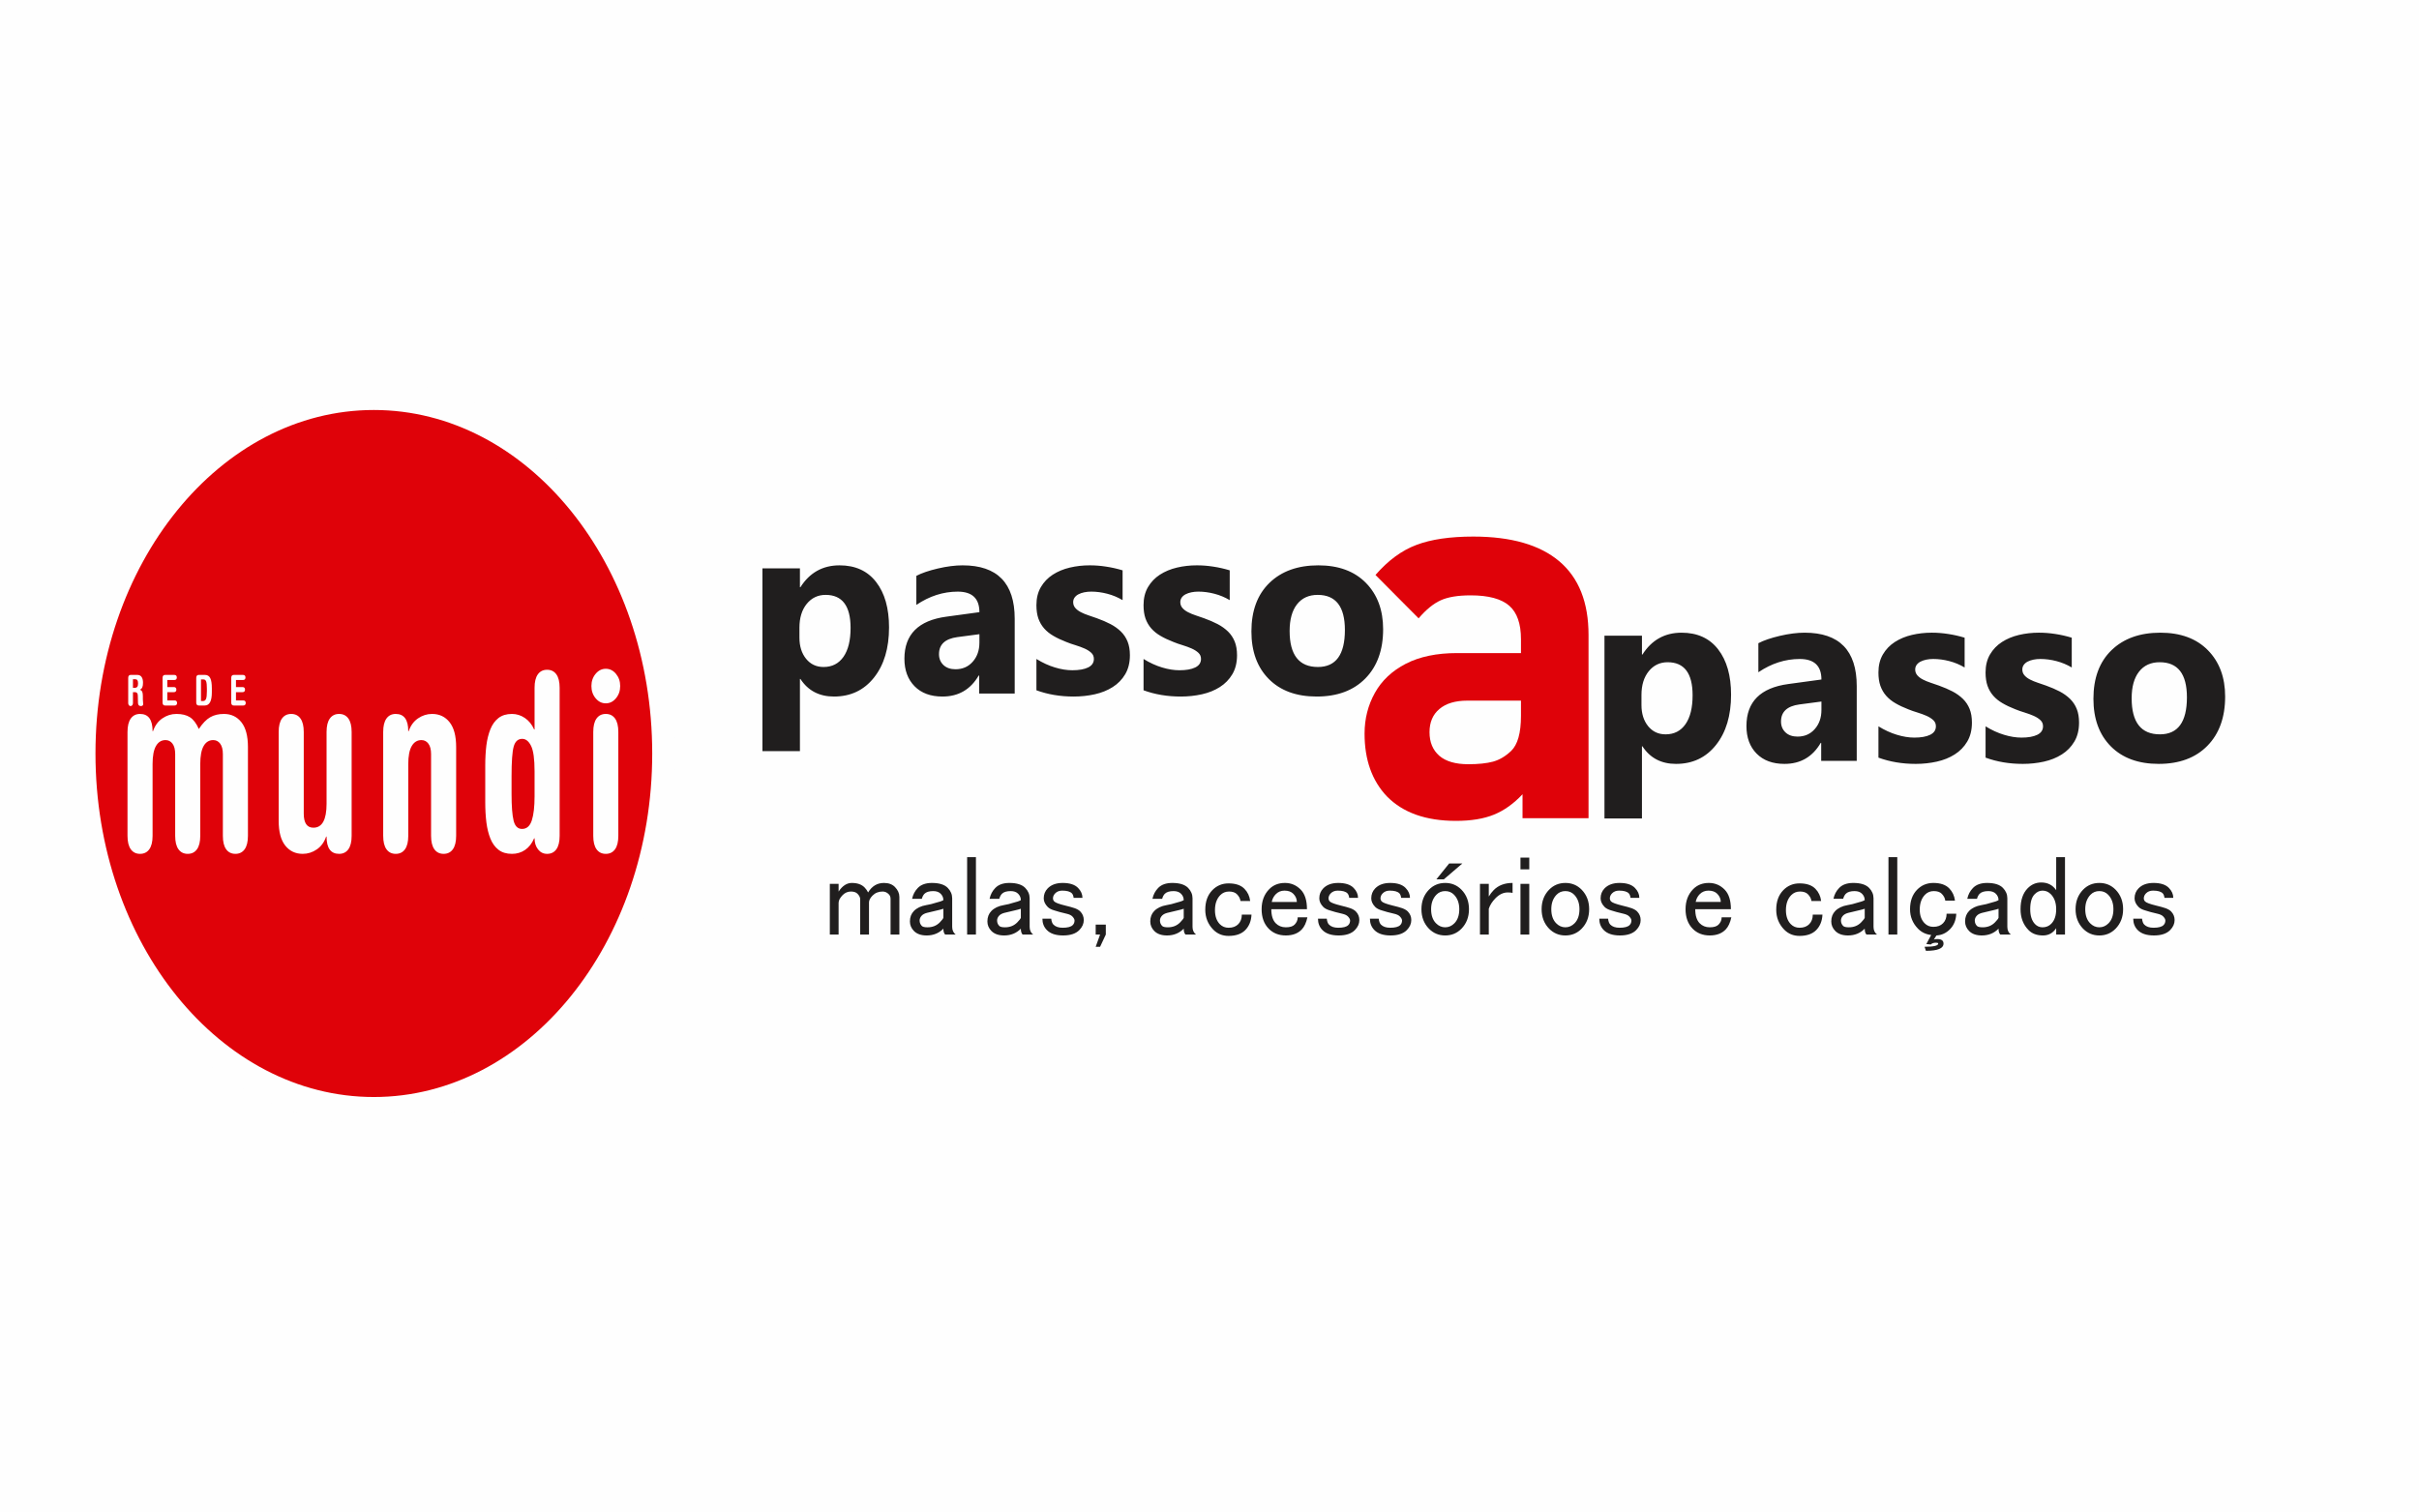 <?xml version="1.0" encoding="UTF-8"?>
<!DOCTYPE svg PUBLIC "-//W3C//DTD SVG 1.1//EN" "http://www.w3.org/Graphics/SVG/1.1/DTD/svg11.dtd">
<!-- Creator: CorelDRAW 2018 -->
<svg xmlns="http://www.w3.org/2000/svg" xml:space="preserve" width="33.867mm" height="21.167mm" version="1.1" style="shape-rendering:geometricPrecision; text-rendering:geometricPrecision; image-rendering:optimizeQuality; fill-rule:evenodd; clip-rule:evenodd"
viewBox="0 0 3386.66 2116.66"
 xmlns:xlink="http://www.w3.org/1999/xlink">
 <defs>
  <style type="text/css">
   <![CDATA[
    .fil0 {fill:#FEFEFE}
    .fil3 {fill:#DF0209}
    .fil4 {fill:#FEFEFE;fill-rule:nonzero}
    .fil1 {fill:#201E1E;fill-rule:nonzero}
    .fil2 {fill:#DF0209;fill-rule:nonzero}
   ]]>
  </style>
 </defs>
 <g id="Camada_x0020_1">
  <rect class="fil0" x="-0.01" y="-0.01" width="3386.67" height="2116.67"/>
  <path class="fil1" d="M1120.61 950.8l-0.68 0 0 101.03 -52.5 0 0 -255.95 52.5 0 0 26.41 0.68 0c12.95,-20.39 31.24,-30.62 54.76,-30.62 22.1,0 39.2,7.77 51.25,23.38 12.04,15.54 18.06,36.69 18.06,63.52 0,29.22 -7.04,52.65 -21.07,70.3 -14.04,17.7 -32.73,26.53 -56.02,26.53 -20.56,0 -36.24,-8.18 -46.98,-24.6zm-1.37 -71.88l0 14.02c0,12.1 3.13,21.98 9.32,29.63 6.25,7.66 14.37,11.45 24.49,11.45 11.98,0 21.24,-4.79 27.89,-14.31 6.59,-9.53 9.89,-22.97 9.89,-40.44 0,-30.8 -11.65,-46.22 -34.94,-46.22 -10.8,0 -19.6,4.2 -26.42,12.56 -6.82,8.41 -10.23,19.52 -10.23,33.31zm301.38 92.27l-49.76 0 0 -25.19 -0.68 0c-11.42,19.58 -28.3,29.4 -50.74,29.4 -16.53,0 -29.54,-4.79 -39.02,-14.44 -9.49,-9.64 -14.21,-22.49 -14.21,-38.56 0,-33.96 19.6,-53.59 58.75,-58.85l46.24 -6.31c0,-19.17 -10.11,-28.75 -30.34,-28.75 -20.28,0 -39.59,6.19 -57.94,18.58l0 -40.67c7.32,-3.86 17.32,-7.31 30.05,-10.29 12.72,-2.98 24.31,-4.44 34.71,-4.44 48.63,0 72.94,24.95 72.94,74.8l0 104.72zm-49.42 -71.24l0 -11.86 -30.96 4.09c-17.1,2.34 -25.62,10.29 -25.62,23.9 0,6.14 2.1,11.22 6.24,15.2 4.15,3.91 9.78,5.9 16.88,5.9 9.88,0 17.95,-3.51 24.14,-10.58 6.19,-7.01 9.32,-15.89 9.32,-26.65zm79.82 66.68l0 -43.83c8.63,5.32 17.27,9.3 25.9,11.87 8.58,2.63 16.76,3.91 24.38,3.91 9.37,0 16.7,-1.28 22.09,-3.91 5.4,-2.63 8.07,-6.61 8.07,-11.98 0,-3.45 -1.19,-6.26 -3.63,-8.53 -2.45,-2.28 -5.63,-4.33 -9.44,-6.02 -3.86,-1.7 -8.01,-3.22 -12.55,-4.62 -4.6,-1.34 -8.98,-2.92 -13.18,-4.62 -6.76,-2.63 -12.73,-5.43 -17.9,-8.47 -5.17,-2.98 -9.48,-6.49 -13.01,-10.52 -3.46,-3.97 -6.13,-8.59 -8.01,-13.85 -1.81,-5.26 -2.72,-11.45 -2.72,-18.64 0,-9.82 2.1,-18.23 6.25,-25.3 4.14,-7.07 9.71,-12.86 16.64,-17.36 6.99,-4.5 14.94,-7.83 23.86,-9.93 8.92,-2.11 18.24,-3.16 27.9,-3.16 7.55,0 15.22,0.59 23.01,1.81 7.78,1.17 15.45,2.92 23,5.2l0 41.73c-6.64,-3.98 -13.8,-6.96 -21.41,-8.94 -7.62,-1.99 -15.12,-2.98 -22.44,-2.98 -3.47,0 -6.71,0.29 -9.78,0.93 -3.01,0.64 -5.73,1.52 -8.06,2.75 -2.33,1.17 -4.15,2.74 -5.51,4.61 -1.31,1.87 -1.99,4.04 -1.99,6.43 0,3.16 1.02,5.91 3.01,8.18 1.99,2.28 4.6,4.27 7.84,5.91 3.18,1.63 6.76,3.15 10.74,4.44 3.92,1.34 7.84,2.69 11.7,4.03 6.99,2.51 13.35,5.26 18.97,8.18 5.68,2.98 10.51,6.49 14.6,10.46 4.04,3.98 7.16,8.65 9.32,14.03 2.16,5.37 3.24,11.74 3.24,19.16 0,10.35 -2.22,19.23 -6.59,26.59 -4.38,7.37 -10.23,13.33 -17.5,17.94 -7.27,4.62 -15.62,8.01 -25.11,10.11 -9.49,2.11 -19.37,3.16 -29.54,3.16 -18.81,0 -36.19,-2.92 -52.15,-8.77zm149.98 0l0 -43.83c8.63,5.32 17.27,9.3 25.9,11.87 8.58,2.63 16.76,3.91 24.37,3.91 9.38,0 16.71,-1.28 22.1,-3.91 5.4,-2.63 8.07,-6.61 8.07,-11.98 0,-3.45 -1.19,-6.26 -3.63,-8.53 -2.45,-2.28 -5.63,-4.33 -9.44,-6.02 -3.86,-1.7 -8.01,-3.22 -12.55,-4.62 -4.6,-1.34 -8.98,-2.92 -13.18,-4.62 -6.76,-2.63 -12.73,-5.43 -17.9,-8.47 -5.17,-2.98 -9.48,-6.49 -13.01,-10.52 -3.46,-3.97 -6.13,-8.59 -8.01,-13.85 -1.81,-5.26 -2.72,-11.45 -2.72,-18.64 0,-9.82 2.1,-18.23 6.25,-25.3 4.14,-7.07 9.71,-12.86 16.64,-17.36 6.99,-4.5 14.94,-7.83 23.86,-9.93 8.92,-2.11 18.24,-3.16 27.9,-3.16 7.55,0 15.22,0.59 23,1.81 7.79,1.17 15.46,2.92 23.01,5.2l0 41.73c-6.64,-3.98 -13.8,-6.96 -21.41,-8.94 -7.62,-1.99 -15.12,-2.98 -22.44,-2.98 -3.47,0 -6.71,0.29 -9.78,0.93 -3.01,0.64 -5.73,1.52 -8.06,2.75 -2.33,1.17 -4.15,2.74 -5.51,4.61 -1.31,1.87 -1.99,4.04 -1.99,6.43 0,3.16 1.02,5.91 3.01,8.18 1.99,2.28 4.6,4.27 7.84,5.91 3.18,1.63 6.76,3.15 10.73,4.44 3.93,1.34 7.85,2.69 11.71,4.03 6.99,2.51 13.35,5.26 18.97,8.18 5.68,2.98 10.51,6.49 14.6,10.46 4.04,3.98 7.16,8.65 9.32,14.03 2.16,5.37 3.24,11.74 3.24,19.16 0,10.35 -2.22,19.23 -6.59,26.59 -4.38,7.37 -10.23,13.33 -17.5,17.94 -7.27,4.62 -15.62,8.01 -25.11,10.11 -9.49,2.11 -19.37,3.16 -29.54,3.16 -18.81,0 -36.19,-2.92 -52.15,-8.77zm242.35 8.77c-28.4,0 -50.73,-8.18 -66.98,-24.55 -16.25,-16.36 -24.37,-38.56 -24.37,-66.61 0,-28.99 8.41,-51.66 25.28,-68.03 16.87,-16.36 39.71,-24.54 68.4,-24.54 28.29,0 50.5,8.18 66.58,24.54 16.08,16.37 24.15,37.99 24.15,64.93 0,29.1 -8.3,52.07 -24.89,68.95 -16.59,16.89 -39.31,25.31 -68.17,25.31zm1.42 -142.35c-12.38,0 -22.04,4.38 -28.92,13.2 -6.87,8.77 -10.34,21.21 -10.34,37.28 0,33.66 13.19,50.49 39.6,50.49 25.17,0 37.78,-17.29 37.78,-51.83 0,-32.78 -12.72,-49.14 -38.12,-49.14z"/>
  <path class="fil1" d="M2299.46 1045.11l-0.68 0 0 101.04 -52.49 0 0 -255.96 52.49 0 0 26.41 0.68 0c12.95,-20.39 31.25,-30.62 54.77,-30.62 22.1,0 39.2,7.78 51.24,23.38 12.04,15.54 18.07,36.7 18.07,63.52 0,29.22 -7.05,52.65 -21.08,70.3 -14.03,17.71 -32.72,26.53 -56.02,26.53 -20.56,0 -36.24,-8.18 -46.98,-24.6zm-1.36 -71.88l0 14.02c0,12.1 3.12,21.98 9.31,29.63 6.25,7.66 14.38,11.46 24.49,11.46 11.99,0 21.25,-4.79 27.89,-14.32 6.59,-9.53 9.89,-22.97 9.89,-40.44 0,-30.8 -11.65,-46.22 -34.94,-46.22 -10.79,0 -19.6,4.2 -26.42,12.56 -6.81,8.42 -10.22,19.52 -10.22,33.31zm301.38 92.27l-49.77 0 0 -25.18 -0.68 0c-11.42,19.57 -28.29,29.39 -50.73,29.39 -16.53,0 -29.54,-4.79 -39.03,-14.43 -9.49,-9.65 -14.2,-22.5 -14.2,-38.57 0,-33.95 19.6,-53.59 58.74,-58.85l46.24 -6.31c0,-19.17 -10.11,-28.75 -30.34,-28.75 -20.28,0 -39.59,6.19 -57.94,18.58l0 -40.67c7.33,-3.86 17.33,-7.3 30.05,-10.29 12.73,-2.98 24.32,-4.44 34.71,-4.44 48.63,0 72.95,24.96 72.95,74.8l0 104.72zm-49.43 -71.23l0 -11.87 -30.96 4.09c-17.1,2.34 -25.62,10.29 -25.62,23.91 0,6.13 2.1,11.22 6.25,15.19 4.15,3.92 9.77,5.9 16.87,5.9 9.89,0 17.95,-3.5 24.14,-10.57 6.2,-7.02 9.32,-15.9 9.32,-26.65zm79.82 66.67l0 -43.82c8.64,5.31 17.27,9.29 25.91,11.86 8.57,2.63 16.75,3.92 24.37,3.92 9.37,0 16.7,-1.29 22.1,-3.92 5.39,-2.63 8.06,-6.6 8.06,-11.98 0,-3.45 -1.19,-6.25 -3.63,-8.53 -2.44,-2.28 -5.63,-4.33 -9.43,-6.02 -3.87,-1.7 -8.01,-3.22 -12.56,-4.62 -4.6,-1.34 -8.97,-2.92 -13.18,-4.61 -6.76,-2.63 -12.72,-5.44 -17.89,-8.48 -5.17,-2.98 -9.49,-6.48 -13.01,-10.52 -3.47,-3.97 -6.14,-8.59 -8.01,-13.85 -1.82,-5.26 -2.73,-11.45 -2.73,-18.64 0,-9.82 2.1,-18.23 6.25,-25.3 4.15,-7.07 9.71,-12.86 16.65,-17.36 6.98,-4.5 14.94,-7.83 23.86,-9.93 8.91,-2.1 18.23,-3.16 27.89,-3.16 7.56,0 15.22,0.59 23.01,1.81 7.78,1.17 15.45,2.93 23.01,5.21l0 41.72c-6.65,-3.97 -13.81,-6.95 -21.42,-8.94 -7.61,-1.99 -15.11,-2.98 -22.44,-2.98 -3.47,0 -6.71,0.29 -9.77,0.93 -3.01,0.65 -5.74,1.52 -8.07,2.75 -2.33,1.17 -4.15,2.75 -5.51,4.62 -1.31,1.87 -1.99,4.03 -1.99,6.43 0,3.15 1.02,5.9 3.01,8.18 1.99,2.28 4.6,4.26 7.84,5.9 3.18,1.63 6.76,3.15 10.74,4.44 3.92,1.34 7.84,2.69 11.7,4.03 6.99,2.51 13.35,5.26 18.98,8.18 5.68,2.98 10.51,6.49 14.6,10.46 4.03,3.98 7.15,8.65 9.31,14.03 2.16,5.37 3.24,11.74 3.24,19.17 0,10.34 -2.21,19.22 -6.59,26.58 -4.37,7.37 -10.22,13.33 -17.5,17.94 -7.27,4.62 -15.62,8.01 -25.11,10.11 -9.48,2.11 -19.37,3.16 -29.54,3.16 -18.8,0 -36.19,-2.92 -52.15,-8.77zm149.98 0l0 -43.82c8.64,5.31 17.27,9.29 25.91,11.86 8.57,2.63 16.75,3.92 24.37,3.92 9.37,0 16.7,-1.29 22.1,-3.92 5.39,-2.63 8.06,-6.6 8.06,-11.98 0,-3.45 -1.19,-6.25 -3.63,-8.53 -2.44,-2.28 -5.63,-4.33 -9.43,-6.02 -3.87,-1.7 -8.01,-3.22 -12.56,-4.62 -4.6,-1.34 -8.97,-2.92 -13.18,-4.61 -6.76,-2.63 -12.72,-5.44 -17.89,-8.48 -5.17,-2.98 -9.49,-6.48 -13.01,-10.52 -3.47,-3.97 -6.14,-8.59 -8.01,-13.85 -1.82,-5.26 -2.73,-11.45 -2.73,-18.64 0,-9.82 2.1,-18.23 6.25,-25.3 4.15,-7.07 9.71,-12.86 16.64,-17.36 6.99,-4.5 14.95,-7.83 23.86,-9.93 8.92,-2.1 18.24,-3.16 27.9,-3.16 7.55,0 15.22,0.59 23.01,1.81 7.78,1.17 15.45,2.93 23.01,5.21l0 41.72c-6.65,-3.97 -13.81,-6.95 -21.42,-8.94 -7.61,-1.99 -15.11,-2.98 -22.44,-2.98 -3.47,0 -6.71,0.29 -9.77,0.93 -3.01,0.65 -5.74,1.52 -8.07,2.75 -2.33,1.17 -4.15,2.75 -5.51,4.62 -1.31,1.87 -1.99,4.03 -1.99,6.43 0,3.15 1.02,5.9 3.01,8.18 1.99,2.28 4.6,4.26 7.84,5.9 3.18,1.63 6.76,3.15 10.74,4.44 3.92,1.34 7.84,2.69 11.7,4.03 6.99,2.51 13.35,5.26 18.98,8.18 5.68,2.98 10.51,6.49 14.6,10.46 4.03,3.98 7.15,8.65 9.31,14.03 2.16,5.37 3.24,11.74 3.24,19.17 0,10.34 -2.21,19.22 -6.59,26.58 -4.37,7.37 -10.22,13.33 -17.5,17.94 -7.27,4.62 -15.62,8.01 -25.11,10.11 -9.48,2.11 -19.37,3.16 -29.54,3.16 -18.8,0 -36.19,-2.92 -52.15,-8.77zm242.35 8.77c-28.4,0 -50.73,-8.18 -66.98,-24.54 -16.24,-16.37 -24.37,-38.57 -24.37,-66.62 0,-28.99 8.41,-51.66 25.28,-68.02 16.88,-16.36 39.71,-24.55 68.4,-24.55 28.29,0 50.51,8.19 66.58,24.55 16.08,16.36 24.15,37.98 24.15,64.92 0,29.1 -8.3,52.07 -24.88,68.96 -16.59,16.88 -39.32,25.3 -68.18,25.3zm1.42 -142.35c-12.38,0 -22.04,4.38 -28.91,13.2 -6.88,8.77 -10.34,21.22 -10.34,37.29 0,33.66 13.18,50.49 39.59,50.49 25.17,0 37.78,-17.3 37.78,-51.84 0,-32.78 -12.72,-49.14 -38.12,-49.14z"/>
  <path class="fil2" d="M2223.98 1145.77l-92.39 0 0 -33.55c-12.37,13.22 -25.71,22.7 -40.02,28.56 -14.31,5.86 -32.13,8.73 -53.23,8.73 -20.97,0 -39.65,-2.87 -55.77,-8.6 -16.13,-5.74 -29.71,-14.35 -40.87,-25.7 -20.86,-21.95 -31.28,-51.26 -31.28,-87.81 0,-20.95 4.85,-39.91 14.43,-57.12 9.58,-17.21 24.01,-30.81 43.28,-40.79 19.41,-9.98 43.29,-14.96 71.67,-14.96l89.6 0 0 -19.34c0,-21.7 -5.45,-37.42 -16.48,-47.02 -11.04,-9.6 -28.99,-14.47 -53.96,-14.47 -17.95,0 -32.02,2.37 -42.08,6.99 -10.06,4.61 -20.37,12.97 -30.8,25.19l-60.38 -60.74c17.58,-20.21 36.61,-34.3 57.23,-42.04 20.61,-7.85 47.17,-11.72 79.66,-11.72 53.11,0 93.25,11.6 120.53,34.67 27.28,23.2 40.86,57.5 40.86,103.15l0 256.57zm-94.58 -143.44l0 -21.2 -75.05 0c-16.86,0 -29.83,3.87 -39.17,11.72 -9.21,7.74 -13.82,18.59 -13.82,32.43 0,14.1 4.61,25.07 13.7,33.06 9.09,7.85 22.68,11.84 40.74,11.84 13.95,0 25.47,-1.24 34.44,-3.61 9.09,-2.5 17.46,-7.49 25.34,-14.97 9.22,-8.85 13.82,-25.19 13.82,-49.27z"/>
  <path class="fil1" d="M1174.07 1308.7l-12.3 0 0 -71 12.3 0 0 10.76c5.34,-8.03 11.52,-12.03 18.49,-12.03 7.81,0 13.78,2.11 17.88,6.33 2.05,2.11 3.71,4.43 4.94,6.98 5.34,-8.88 12.73,-13.31 22.17,-13.31 6.57,0 11.73,1.89 15.41,5.71 4.13,4.22 6.18,8.87 6.18,13.93l0 52.63 -12.34 0 0 -50.09c0,-2.54 -0.81,-4.65 -2.47,-6.33 -2.47,-2.54 -5.34,-3.82 -8.62,-3.82 -5.76,0 -10.47,1.9 -14.18,5.71 -3.28,3.38 -4.91,6.55 -4.91,9.52l0 45.01 -12.33 0 0 -49.44c0,-2.55 -1.24,-5.09 -3.71,-7.63 -2.05,-2.11 -5.13,-3.17 -9.23,-3.17 -4.52,0 -8.44,1.71 -11.73,5.09 -3.68,3.79 -5.55,7.38 -5.55,10.77l0 44.38zm102.92 -50.09c1.24,-5.93 3.92,-10.98 8.02,-15.2 4.52,-4.66 11.1,-6.98 19.72,-6.98 10.26,0 17.67,2.32 22.2,6.98 4.1,4.22 6.15,9.09 6.15,14.58l0 39.92c0,4.65 1.63,8.25 4.91,10.79l-14.77 0c-1.66,-1.7 -2.47,-4.44 -2.47,-8.25 -6.16,6.33 -13.97,9.52 -23.41,9.52 -7.81,0 -13.78,-2.14 -17.88,-6.35 -3.7,-3.79 -5.55,-8.25 -5.55,-13.31 0,-5.93 1.85,-10.77 5.55,-14.58 4.1,-4.22 9.86,-6.98 17.25,-8.25 4.95,-0.84 9.26,-1.89 12.94,-3.16 5.34,-1.28 9.04,-2.55 11.1,-3.82 0,-3.38 -1.24,-6.33 -3.69,-8.87 -2.47,-2.52 -5.97,-3.79 -10.49,-3.79 -5.76,0 -9.86,1.27 -12.33,3.79 -1.63,1.7 -2.87,4.03 -3.68,6.98l-13.57 0zm43.76 13.96c-2.48,0.83 -4.71,1.46 -6.79,1.89 -6.97,1.7 -12.3,2.95 -16.01,3.81 -3.29,0.84 -5.76,2.11 -7.39,3.79 -2.05,2.11 -3.08,4.43 -3.08,6.98 0,2.94 1.03,5.49 3.08,7.6 1.23,1.27 3.89,1.92 7.99,1.92 7,0 12.76,-2.33 17.28,-6.98 2.86,-2.98 4.52,-5.09 4.92,-6.36l0 -12.65zm33.26 -72.28l12.33 0 0 108.41 -12.33 0 0 -108.41zm31.45 58.32c1.23,-5.93 3.91,-10.98 8.02,-15.2 4.52,-4.66 11.09,-6.98 19.72,-6.98 10.25,0 17.67,2.32 22.19,6.98 4.1,4.22 6.15,9.09 6.15,14.58l0 39.92c0,4.65 1.63,8.25 4.92,10.79l-14.78 0c-1.65,-1.7 -2.47,-4.44 -2.47,-8.25 -6.15,6.33 -13.96,9.52 -23.4,9.52 -7.81,0 -13.78,-2.14 -17.88,-6.35 -3.71,-3.79 -5.55,-8.25 -5.55,-13.31 0,-5.93 1.84,-10.77 5.55,-14.58 4.1,-4.22 9.86,-6.98 17.25,-8.25 4.94,-0.84 9.25,-1.89 12.93,-3.16 5.34,-1.28 9.05,-2.55 11.1,-3.82 0,-3.38 -1.24,-6.33 -3.68,-8.87 -2.47,-2.52 -5.97,-3.79 -10.49,-3.79 -5.76,0 -9.86,1.27 -12.33,3.79 -1.63,1.7 -2.87,4.03 -3.69,6.98l-13.56 0zm43.75 13.96c-2.47,0.83 -4.71,1.46 -6.78,1.89 -6.97,1.7 -12.31,2.95 -16.02,3.81 -3.28,0.84 -5.76,2.11 -7.39,3.79 -2.05,2.11 -3.07,4.43 -3.07,6.98 0,2.94 1.02,5.49 3.07,7.6 1.24,1.27 3.9,1.92 8,1.92 6.99,0 12.75,-2.33 17.27,-6.98 2.87,-2.98 4.53,-5.09 4.92,-6.36l0 -12.65zm32.05 -14.58c0,-5.49 1.84,-10.15 5.55,-13.96 4.92,-5.06 11.91,-7.6 20.93,-7.6 9.86,0 17.07,2.32 21.59,6.98 4.1,4.22 6.15,8.87 6.15,13.93l-12.33 0c-0.39,-2.95 -1.23,-5.06 -2.45,-6.33 -2.47,-2.55 -6.99,-3.82 -13.56,-3.82 -4.1,0 -7.39,1.27 -9.86,3.82 -2.05,2.11 -3.08,4.43 -3.08,6.98 0,1.67 0.6,3.16 1.84,4.43 1.66,1.68 6.78,3.6 15.41,5.71 5.34,1.27 9.86,2.51 13.57,3.79 3.29,1.27 5.73,2.75 7.39,4.43 3.28,3.38 4.91,7.41 4.91,12.06 0,5.06 -2.05,9.71 -6.15,13.93 -4.92,5.09 -12.54,7.63 -22.8,7.63 -10.28,0 -17.88,-2.54 -22.79,-7.63 -4.13,-4.22 -6.18,-9.49 -6.18,-15.85l12.33 0c0.42,3.82 1.45,6.58 3.07,8.25 2.9,2.95 7.21,4.44 12.94,4.44 7,0 11.73,-1.27 14.18,-3.81 1.65,-1.68 2.47,-3.79 2.47,-6.33 0,-1.68 -1.03,-3.6 -3.08,-5.71 -1.63,-1.68 -4.31,-2.95 -8.02,-3.79 -7.39,-1.7 -12.94,-3.19 -16.62,-4.46 -4.52,-1.24 -7.81,-2.95 -9.86,-5.06 -3.71,-3.81 -5.55,-7.81 -5.55,-12.03zm78.89 67.83l-6.16 0 6.16 -17.12 -6.16 0 0 -13.96 14.18 0 0 13.96 -8.02 17.12zm73.33 -67.21c1.24,-5.93 3.92,-10.98 8.02,-15.2 4.53,-4.66 11.1,-6.98 19.72,-6.98 10.26,0 17.67,2.32 22.2,6.98 4.1,4.22 6.15,9.09 6.15,14.58l0 39.92c0,4.65 1.63,8.25 4.92,10.79l-14.78 0c-1.66,-1.7 -2.47,-4.44 -2.47,-8.25 -6.16,6.33 -13.97,9.52 -23.41,9.52 -7.8,0 -13.77,-2.14 -17.88,-6.35 -3.7,-3.79 -5.54,-8.25 -5.54,-13.31 0,-5.93 1.84,-10.77 5.54,-14.58 4.11,-4.22 9.86,-6.98 17.25,-8.25 4.95,-0.84 9.26,-1.89 12.94,-3.16 5.34,-1.28 9.05,-2.55 11.1,-3.82 0,-3.38 -1.24,-6.33 -3.68,-8.87 -2.48,-2.52 -5.97,-3.79 -10.5,-3.79 -5.75,0 -9.86,1.27 -12.33,3.79 -1.63,1.7 -2.86,4.03 -3.68,6.98l-13.57 0zm43.76 13.96c-2.47,0.83 -4.71,1.46 -6.79,1.89 -6.97,1.7 -12.3,2.95 -16.01,3.81 -3.29,0.84 -5.76,2.11 -7.39,3.79 -2.05,2.11 -3.08,4.43 -3.08,6.98 0,2.94 1.03,5.49 3.08,7.6 1.24,1.27 3.89,1.92 7.99,1.92 7,0 12.76,-2.33 17.28,-6.98 2.87,-2.98 4.52,-5.09 4.92,-6.36l0 -12.65zm30.18 1.27c0,-11.42 3.29,-20.51 9.86,-27.27 6.18,-6.35 13.78,-9.52 22.8,-9.52 9.86,0 17.28,2.54 22.19,7.6 4.53,4.65 7.21,10.36 8.02,17.12l-13.56 0c-0.4,-3.38 -2.06,-6.54 -4.92,-9.49 -2.47,-2.54 -6.18,-3.82 -11.1,-3.82 -4.94,0 -9.04,1.71 -12.33,5.09 -4.92,5.06 -7.39,12.04 -7.39,20.91 0,8.46 2.26,15.01 6.78,19.66 3.29,3.38 7.39,5.06 12.31,5.06 5.76,0 10.28,-1.68 13.57,-5.06 3.28,-3.38 4.94,-7.82 4.94,-13.33l13.54 0c-0.39,8.9 -3.28,16.06 -8.62,21.55 -5.34,5.49 -13.15,8.25 -23.43,8.25 -8.62,0 -15.8,-2.94 -21.56,-8.87 -7.39,-7.6 -11.1,-16.9 -11.1,-27.88zm78.89 -0.65c0,-11.42 3.49,-20.69 10.49,-27.89 5.73,-5.92 13.14,-8.87 22.16,-8.87 8.65,0 16.04,3.16 22.2,9.49 5.75,5.93 8.62,15.01 8.62,27.27l-49.91 0c0,8.87 2.05,15.41 6.16,19.66 3.7,3.79 8.44,5.71 14.17,5.71 5.76,0 9.86,-1.27 12.33,-3.82 2.87,-2.94 4.31,-6.33 4.31,-10.14l13.57 0c-1.65,7.6 -4.31,13.31 -8.02,17.12 -5.34,5.49 -12.72,8.25 -22.19,8.25 -9.86,0 -17.86,-3.19 -24.03,-9.52 -6.58,-6.76 -9.86,-15.85 -9.86,-27.26zm32.05 -26c-4.92,0 -9.05,1.71 -12.33,5.09 -2.87,2.95 -4.71,6.54 -5.55,10.76l35.13 0c0,-4.22 -1.63,-8.03 -4.92,-11.41 -2.89,-2.95 -6.99,-4.44 -12.33,-4.44zm48.7 10.8c0,-5.49 1.84,-10.15 5.54,-13.96 4.92,-5.06 11.92,-7.6 20.94,-7.6 9.86,0 17.06,2.32 21.58,6.98 4.11,4.22 6.16,8.87 6.16,13.93l-12.34 0c-0.39,-2.95 -1.23,-5.06 -2.44,-6.33 -2.47,-2.55 -7,-3.82 -13.57,-3.82 -4.1,0 -7.39,1.27 -9.86,3.82 -2.05,2.11 -3.08,4.43 -3.08,6.98 0,1.67 0.61,3.16 1.84,4.43 1.66,1.68 6.79,3.6 15.41,5.71 5.34,1.27 9.86,2.51 13.57,3.79 3.29,1.27 5.73,2.75 7.39,4.43 3.29,3.38 4.92,7.41 4.92,12.06 0,5.06 -2.05,9.71 -6.16,13.93 -4.91,5.09 -12.54,7.63 -22.79,7.63 -10.29,0 -17.88,-2.54 -22.8,-7.63 -4.13,-4.22 -6.18,-9.49 -6.18,-15.85l12.33 0c0.42,3.82 1.45,6.58 3.08,8.25 2.89,2.95 7.2,4.44 12.94,4.44 6.99,0 11.72,-1.27 14.17,-3.81 1.65,-1.68 2.47,-3.79 2.47,-6.33 0,-1.68 -1.03,-3.6 -3.08,-5.71 -1.63,-1.68 -4.31,-2.95 -8.02,-3.79 -7.39,-1.7 -12.93,-3.19 -16.62,-4.46 -4.52,-1.24 -7.8,-2.95 -9.86,-5.06 -3.7,-3.81 -5.54,-7.81 -5.54,-12.03zm72.73 0c0,-5.49 1.84,-10.15 5.54,-13.96 4.92,-5.06 11.92,-7.6 20.94,-7.6 9.86,0 17.06,2.32 21.58,6.98 4.11,4.22 6.16,8.87 6.16,13.93l-12.34 0c-0.39,-2.95 -1.23,-5.06 -2.44,-6.33 -2.47,-2.55 -7,-3.82 -13.57,-3.82 -4.1,0 -7.39,1.27 -9.86,3.82 -2.05,2.11 -3.08,4.43 -3.08,6.98 0,1.67 0.61,3.16 1.84,4.43 1.66,1.68 6.79,3.6 15.41,5.71 5.34,1.27 9.86,2.51 13.57,3.79 3.29,1.27 5.73,2.75 7.39,4.43 3.29,3.38 4.92,7.41 4.92,12.06 0,5.06 -2.05,9.71 -6.16,13.93 -4.91,5.09 -12.54,7.63 -22.79,7.63 -10.29,0 -17.88,-2.54 -22.8,-7.63 -4.13,-4.22 -6.18,-9.49 -6.18,-15.85l12.33 0c0.42,3.82 1.45,6.58 3.08,8.25 2.89,2.95 7.2,4.44 12.94,4.44 6.99,0 11.72,-1.27 14.17,-3.81 1.66,-1.68 2.47,-3.79 2.47,-6.33 0,-1.68 -1.03,-3.6 -3.08,-5.71 -1.63,-1.68 -4.31,-2.95 -8.02,-3.79 -7.39,-1.7 -12.93,-3.19 -16.62,-4.46 -4.52,-1.24 -7.8,-2.95 -9.86,-5.06 -3.7,-3.81 -5.54,-7.81 -5.54,-12.03zm101.68 -26.65l-10.47 0 17.86 -22.18 18.51 0 -25.9 22.18zm-31.42 41.85c0,-10.98 3.49,-20.07 10.46,-27.27 6.18,-6.33 13.78,-9.49 22.8,-9.49 9.04,0 16.64,3.16 22.82,9.49 6.97,7.2 10.47,16.29 10.47,27.27 0,10.98 -3.5,20.07 -10.47,27.26 -6.18,6.33 -13.78,9.52 -22.82,9.52 -9.02,0 -16.62,-3.19 -22.8,-9.52 -6.97,-7.19 -10.46,-16.28 -10.46,-27.26zm33.26 -25.35c-4.92,0 -9.02,1.68 -12.31,5.06 -4.94,5.09 -7.41,11.85 -7.41,20.29 0,8.46 2.26,15.01 6.78,19.66 3.71,3.79 8.02,5.71 12.94,5.71 4.94,0 9.25,-1.92 12.96,-5.71 4.52,-4.65 6.76,-11.2 6.76,-19.66 0,-8.44 -2.45,-15.2 -7.39,-20.29 -3.29,-3.38 -7.39,-5.06 -12.33,-5.06zm67.81 -1.27c6.58,-6.76 15.41,-10.14 26.51,-10.14l0 13.93c-1.66,-0.41 -3.92,-0.62 -6.79,-0.62 -6.18,0 -11.91,2.76 -17.27,8.25 -4.5,4.65 -7.6,9.49 -9.23,14.58l0 36.13 -12.34 0 0 -71 12.34 0 0 17.74c2.05,-3.38 4.31,-6.33 6.78,-8.87zm37.58 -45.66l12.33 0 0 16.5 -12.33 0 0 -16.5zm0 36.79l12.33 0 0 71 -12.33 0 0 -71zm29.6 35.49c0,-10.98 3.5,-20.07 10.47,-27.27 6.18,-6.33 13.78,-9.49 22.8,-9.49 9.04,0 16.64,3.16 22.82,9.49 6.97,7.2 10.47,16.29 10.47,27.27 0,10.98 -3.5,20.07 -10.47,27.26 -6.18,6.33 -13.78,9.52 -22.82,9.52 -9.02,0 -16.62,-3.19 -22.8,-9.52 -6.97,-7.19 -10.47,-16.28 -10.47,-27.26zm33.27 -25.35c-4.92,0 -9.02,1.68 -12.31,5.06 -4.94,5.09 -7.41,11.85 -7.41,20.29 0,8.46 2.26,15.01 6.78,19.66 3.71,3.79 8.02,5.71 12.94,5.71 4.94,0 9.25,-1.92 12.96,-5.71 4.52,-4.65 6.76,-11.2 6.76,-19.66 0,-8.44 -2.45,-15.2 -7.39,-20.29 -3.29,-3.38 -7.39,-5.06 -12.33,-5.06zm49.33 10.15c0,-5.49 1.84,-10.15 5.54,-13.96 4.92,-5.06 11.92,-7.6 20.94,-7.6 9.86,0 17.06,2.32 21.58,6.98 4.1,4.22 6.16,8.87 6.16,13.93l-12.34 0c-0.39,-2.95 -1.23,-5.06 -2.44,-6.33 -2.47,-2.55 -7,-3.82 -13.57,-3.82 -4.1,0 -7.39,1.27 -9.86,3.82 -2.05,2.11 -3.08,4.43 -3.08,6.98 0,1.67 0.61,3.16 1.84,4.43 1.66,1.68 6.79,3.6 15.41,5.71 5.34,1.27 9.86,2.51 13.57,3.79 3.29,1.27 5.73,2.75 7.39,4.43 3.29,3.38 4.92,7.41 4.92,12.06 0,5.06 -2.05,9.71 -6.16,13.93 -4.91,5.09 -12.54,7.63 -22.79,7.63 -10.29,0 -17.88,-2.54 -22.8,-7.63 -4.13,-4.22 -6.18,-9.49 -6.18,-15.85l12.33 0c0.42,3.82 1.45,6.58 3.08,8.25 2.89,2.95 7.2,4.44 12.94,4.44 6.99,0 11.72,-1.27 14.17,-3.81 1.65,-1.68 2.47,-3.79 2.47,-6.33 0,-1.68 -1.03,-3.6 -3.08,-5.71 -1.63,-1.68 -4.31,-2.95 -8.02,-3.79 -7.39,-1.7 -12.93,-3.19 -16.62,-4.46 -4.52,-1.24 -7.8,-2.95 -9.86,-5.06 -3.7,-3.81 -5.54,-7.81 -5.54,-12.03zm118.93 15.2c0,-11.42 3.49,-20.69 10.49,-27.89 5.73,-5.92 13.14,-8.87 22.16,-8.87 8.65,0 16.04,3.16 22.2,9.49 5.75,5.93 8.62,15.01 8.62,27.27l-49.91 0c0,8.87 2.05,15.41 6.16,19.66 3.7,3.79 8.44,5.71 14.17,5.71 5.76,0 9.86,-1.27 12.33,-3.82 2.87,-2.94 4.31,-6.33 4.31,-10.14l13.57 0c-1.65,7.6 -4.31,13.31 -8.02,17.12 -5.34,5.49 -12.72,8.25 -22.19,8.25 -9.86,0 -17.86,-3.19 -24.03,-9.52 -6.58,-6.76 -9.86,-15.85 -9.86,-27.26zm32.05 -26c-4.92,0 -9.05,1.71 -12.33,5.09 -2.87,2.95 -4.71,6.54 -5.55,10.76l35.13 0c0,-4.22 -1.63,-8.03 -4.92,-11.41 -2.89,-2.95 -6.99,-4.44 -12.33,-4.44zm94.9 26.65c0,-11.42 3.28,-20.51 9.86,-27.27 6.17,-6.35 13.77,-9.52 22.79,-9.52 9.86,0 17.28,2.54 22.2,7.6 4.52,4.65 7.2,10.36 8.02,17.12l-13.57 0c-0.4,-3.38 -2.05,-6.54 -4.92,-9.49 -2.47,-2.54 -6.18,-3.82 -11.1,-3.82 -4.94,0 -9.04,1.71 -12.33,5.09 -4.92,5.06 -7.39,12.04 -7.39,20.91 0,8.46 2.27,15.01 6.79,19.66 3.28,3.38 7.39,5.06 12.3,5.06 5.76,0 10.28,-1.68 13.57,-5.06 3.29,-3.38 4.95,-7.82 4.95,-13.33l13.54 0c-0.4,8.9 -3.29,16.06 -8.63,21.55 -5.34,5.49 -13.15,8.25 -23.43,8.25 -8.62,0 -15.8,-2.94 -21.56,-8.87 -7.39,-7.6 -11.09,-16.9 -11.09,-27.88zm80.11 -15.23c1.24,-5.93 3.92,-10.98 8.02,-15.2 4.53,-4.66 11.1,-6.98 19.73,-6.98 10.25,0 17.67,2.32 22.19,6.98 4.1,4.22 6.15,9.09 6.15,14.58l0 39.92c0,4.65 1.63,8.25 4.92,10.79l-14.78 0c-1.66,-1.7 -2.47,-4.44 -2.47,-8.25 -6.15,6.33 -13.96,9.52 -23.4,9.52 -7.81,0 -13.78,-2.14 -17.88,-6.35 -3.71,-3.79 -5.55,-8.25 -5.55,-13.31 0,-5.93 1.84,-10.77 5.55,-14.58 4.1,-4.22 9.86,-6.98 17.25,-8.25 4.94,-0.84 9.25,-1.89 12.93,-3.16 5.34,-1.28 9.05,-2.55 11.1,-3.82 0,-3.38 -1.24,-6.33 -3.68,-8.87 -2.47,-2.52 -5.97,-3.79 -10.49,-3.79 -5.76,0 -9.86,1.27 -12.34,3.79 -1.63,1.7 -2.86,4.03 -3.68,6.98l-13.57 0zm43.76 13.96c-2.47,0.83 -4.71,1.46 -6.78,1.89 -6.97,1.7 -12.31,2.95 -16.02,3.81 -3.28,0.84 -5.76,2.11 -7.39,3.79 -2.05,2.11 -3.07,4.43 -3.07,6.98 0,2.94 1.02,5.49 3.07,7.6 1.24,1.27 3.89,1.92 8,1.92 6.99,0 12.75,-2.33 17.27,-6.98 2.87,-2.98 4.52,-5.09 4.92,-6.36l0 -12.65zm33.26 -72.28l12.33 0 0 108.41 -12.33 0 0 -108.41zm62.87 36.14c9.86,0 17.28,2.54 22.19,7.6 4.53,4.65 7.21,10.36 8.03,17.12l-13.57 0c-0.4,-3.38 -2.05,-6.55 -4.92,-9.52 -2.47,-2.52 -6.18,-3.79 -11.1,-3.79 -4.94,0 -9.04,1.68 -12.33,5.06 -4.92,5.09 -7.39,12.04 -7.39,20.94 0,8 2.26,14.36 6.79,19.01 3.28,3.38 7.39,5.06 12.3,5.06 5.76,0 10.28,-1.68 13.57,-5.06 3.29,-3.38 4.94,-7.82 4.94,-13.31l13.55 0c-0.4,8.87 -3.29,16.04 -8.63,21.53 -5.34,5.52 -11.7,8.47 -19.09,8.9l-3.71 5.71c0.82,-0.43 2.48,-0.65 4.92,-0.65 5.76,0 8.65,2.11 8.65,6.33 0,6.76 -8.23,10.14 -24.66,10.14l-1.84 -5.68c12.72,-0.02 19.09,-1.49 19.09,-4.46 0,-0.84 -1.03,-1.24 -3.08,-1.24 -3.29,0 -5.76,0.83 -7.39,2.51l-6.18 -0.62 6.79 -12.69c-7.39,-0.84 -13.55,-3.81 -18.49,-8.87 -7.39,-7.6 -11.1,-16.69 -11.1,-27.26 0,-11.42 3.29,-20.51 9.86,-27.27 6.18,-6.33 13.78,-9.49 22.8,-9.49zm47.46 22.18c1.24,-5.93 3.92,-10.98 8.02,-15.2 4.53,-4.66 11.1,-6.98 19.72,-6.98 10.26,0 17.67,2.32 22.2,6.98 4.1,4.22 6.15,9.09 6.15,14.58l0 39.92c0,4.65 1.63,8.25 4.92,10.79l-14.78 0c-1.66,-1.7 -2.47,-4.44 -2.47,-8.25 -6.15,6.33 -13.96,9.52 -23.4,9.52 -7.81,0 -13.78,-2.14 -17.88,-6.35 -3.71,-3.79 -5.55,-8.25 -5.55,-13.31 0,-5.93 1.84,-10.77 5.55,-14.58 4.1,-4.22 9.86,-6.98 17.24,-8.25 4.95,-0.84 9.26,-1.89 12.94,-3.16 5.34,-1.28 9.05,-2.55 11.1,-3.82 0,-3.38 -1.24,-6.33 -3.68,-8.87 -2.47,-2.52 -5.97,-3.79 -10.49,-3.79 -5.76,0 -9.87,1.27 -12.34,3.79 -1.63,1.7 -2.86,4.03 -3.68,6.98l-13.57 0zm43.76 13.96c-2.47,0.83 -4.71,1.46 -6.79,1.89 -6.96,1.7 -12.3,2.95 -16.01,3.81 -3.29,0.84 -5.76,2.11 -7.39,3.79 -2.05,2.11 -3.07,4.43 -3.07,6.98 0,2.94 1.02,5.49 3.07,7.6 1.24,1.27 3.89,1.92 7.99,1.92 7,0 12.76,-2.33 17.28,-6.98 2.87,-2.98 4.52,-5.09 4.92,-6.36l0 -12.65zm80.72 -72.28l12.33 0 0 108.41 -12.33 0 0 -8.87c-4.52,6.76 -10.67,10.14 -18.48,10.14 -8.63,0 -15.41,-2.54 -20.33,-7.63 -7.41,-7.6 -11.1,-17.31 -11.1,-29.15 0,-12.69 3.29,-22.4 9.87,-29.16 5.33,-5.49 11.7,-8.25 19.08,-8.25 9.05,0 16.04,3.6 20.96,10.79l0 -46.28zm-19.09 46.9c-4.13,0 -7.81,1.71 -11.09,5.09 -4.13,4.22 -6.18,11.2 -6.18,20.91 0,9.3 2.26,16.28 6.78,20.93 2.89,2.95 6.36,4.44 10.49,4.44 4.92,0 9.02,-1.71 12.31,-5.09 4.52,-4.65 6.78,-11.41 6.78,-20.28 0,-8.87 -2.47,-15.85 -7.39,-20.91 -3.28,-3.38 -7.2,-5.09 -11.7,-5.09zm46.23 26c0,-10.98 3.5,-20.07 10.46,-27.27 6.18,-6.33 13.78,-9.49 22.8,-9.49 9.05,0 16.65,3.16 22.82,9.49 6.97,7.2 10.47,16.29 10.47,27.27 0,10.98 -3.5,20.07 -10.47,27.26 -6.17,6.33 -13.77,9.52 -22.82,9.52 -9.02,0 -16.62,-3.19 -22.8,-9.52 -6.96,-7.19 -10.46,-16.28 -10.46,-27.26zm33.26 -25.35c-4.92,0 -9.02,1.68 -12.31,5.06 -4.94,5.09 -7.41,11.85 -7.41,20.29 0,8.46 2.26,15.01 6.78,19.66 3.71,3.79 8.02,5.71 12.94,5.71 4.94,0 9.26,-1.92 12.96,-5.71 4.53,-4.65 6.76,-11.2 6.76,-19.66 0,-8.44 -2.44,-15.2 -7.39,-20.29 -3.28,-3.38 -7.39,-5.06 -12.33,-5.06zm49.33 10.15c0,-5.49 1.84,-10.15 5.55,-13.96 4.91,-5.06 11.91,-7.6 20.93,-7.6 9.86,0 17.06,2.32 21.59,6.98 4.1,4.22 6.15,8.87 6.15,13.93l-12.33 0c-0.4,-2.95 -1.24,-5.06 -2.45,-6.33 -2.47,-2.55 -6.99,-3.82 -13.57,-3.82 -4.1,0 -7.39,1.27 -9.86,3.82 -2.05,2.11 -3.07,4.43 -3.07,6.98 0,1.67 0.6,3.16 1.84,4.43 1.65,1.68 6.78,3.6 15.41,5.71 5.33,1.27 9.86,2.51 13.56,3.79 3.29,1.27 5.74,2.75 7.39,4.43 3.29,3.38 4.92,7.41 4.92,12.06 0,5.06 -2.05,9.71 -6.15,13.93 -4.92,5.09 -12.55,7.63 -22.8,7.63 -10.28,0 -17.88,-2.54 -22.8,-7.63 -4.13,-4.22 -6.18,-9.49 -6.18,-15.85l12.33 0c0.43,3.82 1.45,6.58 3.08,8.25 2.89,2.95 7.21,4.44 12.94,4.44 6.99,0 11.73,-1.27 14.17,-3.81 1.66,-1.68 2.47,-3.79 2.47,-6.33 0,-1.68 -1.02,-3.6 -3.07,-5.71 -1.63,-1.68 -4.32,-2.95 -8.02,-3.79 -7.39,-1.7 -12.94,-3.19 -16.62,-4.46 -4.52,-1.24 -7.81,-2.95 -9.86,-5.06 -3.71,-3.81 -5.55,-7.81 -5.55,-12.03z"/>
  <g id="_621482800">
   <path class="fil0" d="M523.39 534.41c232.98,0 421.91,233.2 421.91,520.76 0,287.55 -188.93,520.75 -421.91,520.75 -232.96,0 -421.9,-233.2 -421.9,-520.75 0,-287.56 188.94,-520.76 421.9,-520.76z"/>
   <path class="fil3" d="M523.39 574.13c215.21,0 389.73,215.42 389.73,481.04 0,265.61 -174.52,481.03 -389.73,481.03 -215.19,0 -389.72,-215.42 -389.72,-481.03 0,-265.62 174.53,-481.04 389.72,-481.04z"/>
   <path class="fil4" d="M347.13 1046.06c0,-15.43 -3.07,-27.01 -9.21,-34.73 -6.14,-7.71 -14.29,-11.57 -24.46,-11.57 -7.48,0 -13.9,1.55 -19.28,4.66 -5.36,3.11 -10.64,8.58 -15.82,16.42 -3.45,-7.84 -7.57,-13.31 -12.37,-16.42 -4.8,-3.11 -11.13,-4.66 -18.99,-4.66 -7.1,0 -13.67,2.07 -19.71,6.22 -6.04,4.14 -10.4,10.13 -13.09,17.97l-0.57 0c0,-16.13 -5.85,-24.19 -17.55,-24.19 -5.57,0 -9.88,2.13 -12.95,6.39 -3.07,4.26 -4.61,10.54 -4.61,18.83l0 145.48c0,8.3 1.54,14.58 4.61,18.84 3.07,4.26 7.38,6.39 12.95,6.39 5.56,0 9.87,-2.13 12.94,-6.39 3.07,-4.26 4.61,-10.54 4.61,-18.84l0 -100.55c0,-11.29 1.58,-19.7 4.74,-25.23 3.17,-5.53 7.63,-8.29 13.38,-8.29 4.03,0 7.29,1.67 9.78,5.01 2.5,3.34 3.74,8.23 3.74,14.68l0 114.38c0,8.3 1.54,14.58 4.61,18.84 3.07,4.26 7.38,6.39 12.95,6.39 5.56,0 9.87,-2.13 12.94,-6.39 3.07,-4.26 4.61,-10.54 4.61,-18.84l0 -100.55c0,-11.29 1.58,-19.7 4.74,-25.23 3.17,-5.53 7.63,-8.29 13.38,-8.29 4.03,0 7.29,1.67 9.78,5.01 2.5,3.34 3.75,8.23 3.75,14.68l0 114.38c0,8.3 1.53,14.58 4.6,18.84 3.07,4.26 7.38,6.39 12.95,6.39 5.56,0 9.87,-2.13 12.94,-6.39 3.07,-4.26 4.61,-10.54 4.61,-18.84l0 -124.4zm43.03 103.32c0,15.44 3.07,27.02 9.21,34.73 6.14,7.72 14.29,11.58 24.45,11.58 7.1,0 13.67,-2.07 19.71,-6.22 6.04,-4.15 10.41,-10.14 13.09,-17.97l0.58 0c0,16.13 5.85,24.19 17.55,24.19 5.56,0 9.88,-2.13 12.95,-6.39 3.07,-4.26 4.6,-10.54 4.6,-18.84l0 -145.48c0,-8.29 -1.53,-14.57 -4.6,-18.83 -3.07,-4.26 -7.39,-6.39 -12.95,-6.39 -5.56,0 -9.88,2.13 -12.95,6.39 -3.07,4.26 -4.6,10.54 -4.6,18.83l0 100.56c0,22.35 -6.14,33.52 -18.41,33.52 -9.02,0 -13.53,-6.56 -13.53,-19.7l0 -114.38c0,-8.29 -1.53,-14.57 -4.6,-18.83 -3.07,-4.26 -7.39,-6.39 -12.95,-6.39 -5.56,0 -9.88,2.13 -12.94,6.39 -3.07,4.26 -4.61,10.54 -4.61,18.83l0 124.4zm146.33 21.08c0,8.3 1.53,14.58 4.6,18.84 3.07,4.26 7.38,6.39 12.95,6.39 5.56,0 9.88,-2.13 12.95,-6.39 3.06,-4.26 4.6,-10.54 4.6,-18.84l0 -100.55c0,-11.29 1.63,-19.7 4.89,-25.23 3.26,-5.53 7.77,-8.29 13.52,-8.29 4.03,0 7.29,1.67 9.78,5.01 2.5,3.34 3.75,8.23 3.75,14.68l0 114.38c0,8.3 1.53,14.58 4.6,18.84 3.07,4.26 7.38,6.39 12.95,6.39 5.56,0 9.87,-2.13 12.94,-6.39 3.07,-4.26 4.61,-10.54 4.61,-18.84l0 -124.4c0,-15.43 -3.07,-27.01 -9.21,-34.73 -6.14,-7.71 -14.29,-11.57 -24.46,-11.57 -7.09,0 -13.66,2.07 -19.71,6.22 -6.04,4.14 -10.4,10.13 -13.09,17.97l-0.57 0c0,-16.13 -5.85,-24.19 -17.55,-24.19 -5.57,0 -9.88,2.13 -12.95,6.39 -3.07,4.26 -4.6,10.54 -4.6,18.83l0 145.48zm179.7 -83.28c0,-20.73 1,-34.67 3.02,-41.81 2.01,-7.14 5.99,-10.71 11.94,-10.71 4.99,0 9.11,3.28 12.37,9.85 3.26,6.56 4.89,18.37 4.89,35.42l0 35.24c0,14.52 -1.29,25.75 -3.88,33.7 -2.59,7.94 -7.15,11.92 -13.67,11.92 -5.94,0 -9.88,-3.86 -11.8,-11.58 -1.91,-7.72 -2.87,-20.21 -2.87,-37.49l0 -24.54zm-36.83 35.6c0,10.59 0.53,20.15 1.58,28.68 1.06,8.52 2.93,16.12 5.61,22.8 2.69,6.69 6.48,11.93 11.37,15.73 4.89,3.8 11.17,5.7 18.84,5.7 6.91,0 13.05,-1.84 18.42,-5.53 5.37,-3.69 9.59,-9.1 12.66,-16.24l0.57 0c0,6.22 1.63,11.4 4.89,15.55 3.26,4.15 7.48,6.22 12.66,6.22 5.57,0 9.88,-2.13 12.95,-6.39 3.07,-4.26 4.6,-10.54 4.6,-18.84l0 -207.33c0,-8.3 -1.53,-14.57 -4.6,-18.83 -3.07,-4.27 -7.38,-6.4 -12.95,-6.4 -5.56,0 -9.88,2.13 -12.95,6.4 -3.06,4.26 -4.6,10.53 -4.6,18.83l0 58.4 -0.57 0c-3.07,-6.91 -7.39,-12.27 -12.95,-16.07 -5.56,-3.8 -11.61,-5.7 -18.13,-5.7 -7.67,0 -13.95,1.9 -18.84,5.7 -4.89,3.8 -8.68,9.04 -11.37,15.72 -2.68,6.68 -4.55,14.23 -5.61,22.64 -1.05,8.41 -1.58,18.02 -1.58,28.85l0 50.11zm151.22 47.68c0,8.3 1.53,14.58 4.6,18.84 3.07,4.26 7.38,6.39 12.95,6.39 5.56,0 9.88,-2.13 12.94,-6.39 3.07,-4.26 4.61,-10.54 4.61,-18.84l0 -145.48c0,-8.29 -1.54,-14.57 -4.61,-18.83 -3.06,-4.26 -7.38,-6.39 -12.94,-6.39 -5.57,0 -9.88,2.13 -12.95,6.39 -3.07,4.26 -4.6,10.54 -4.6,18.83l0 145.48zm-2.59 -209.75c0,6.68 1.96,12.38 5.9,17.1 3.93,4.73 8.67,7.09 14.24,7.09 5.56,0 10.31,-2.36 14.24,-7.09 3.93,-4.72 5.9,-10.42 5.9,-17.1 0,-6.68 -1.97,-12.38 -5.9,-17.1 -3.93,-4.73 -8.68,-7.09 -14.24,-7.09 -5.57,0 -10.31,2.36 -14.24,7.09 -3.94,4.72 -5.9,10.42 -5.9,17.1z"/>
   <path class="fil4" d="M179.5 984.62c0,1.19 0.32,2.17 0.97,2.95 0.64,0.77 1.43,1.16 2.35,1.16 0.93,0 1.71,-0.39 2.36,-1.16 0.64,-0.78 0.96,-1.76 0.96,-2.95l0 -15.36 2.88 0c2.51,0 3.81,1.49 3.91,4.47l0.3 10.95c0.07,1.35 0.44,2.36 1.14,3.04 0.69,0.67 1.67,1.01 2.92,1.01 1.03,0 1.81,-0.25 2.36,-0.75 0.54,-0.49 0.82,-1.1 0.82,-1.81 0,-0.72 -0.07,-1.77 -0.2,-3.16 -0.17,-1.54 -0.25,-2.71 -0.25,-3.51l0 -4.58c0,-2.7 -0.27,-4.71 -0.82,-6.04 -0.54,-1.33 -1.64,-2.35 -3.29,-3.07 1.55,-0.75 2.66,-1.86 3.32,-3.33 0.66,-1.47 0.99,-3.59 0.99,-6.37 0,-1.59 -0.14,-3.04 -0.42,-4.35 -0.29,-1.31 -0.74,-2.47 -1.37,-3.48 -0.63,-1.01 -1.46,-1.8 -2.5,-2.35 -1.04,-0.56 -2.29,-0.83 -3.74,-0.83l-9.12 0c-2.38,0 -3.57,1.42 -3.57,4.28l0 35.24zm6.64 -33.51l2.88 0c1.55,0 2.65,0.46 3.29,1.4 0.65,0.93 0.97,2.49 0.97,4.67 0,2.18 -0.4,3.74 -1.19,4.67 -0.79,0.93 -1.92,1.4 -3.37,1.4l-2.58 0 0 -12.14zm48.09 18.15l9.22 0c1.19,0 2.06,-0.32 2.63,-0.98 0.56,-0.65 0.84,-1.52 0.84,-2.59 0,-1.07 -0.28,-1.93 -0.84,-2.59 -0.57,-0.65 -1.44,-0.98 -2.63,-0.98l-9.22 0 0 -9.88 9.86 0c1.19,0 2.07,-0.33 2.63,-0.98 0.56,-0.66 0.84,-1.52 0.84,-2.59 0,-1.07 -0.28,-1.94 -0.84,-2.59 -0.56,-0.66 -1.44,-0.98 -2.63,-0.98l-12.93 0c-2.38,0 -3.57,1.42 -3.57,4.28l0 34.29c0,2.86 1.19,4.28 3.57,4.28l13.28 0c1.19,0 2.06,-0.32 2.63,-0.98 0.56,-0.65 0.84,-1.52 0.84,-2.59 0,-1.07 -0.28,-1.93 -0.84,-2.59 -0.57,-0.65 -1.44,-0.98 -2.63,-0.98l-10.21 0 0 -11.55zm47.15 -17.85l3.27 0c1.98,0 3.31,0.95 3.99,2.85 0.68,1.91 1.01,5.3 1.01,10.18l0 3.45c0,5.28 -0.4,8.89 -1.21,10.84 -0.81,1.94 -2.14,2.91 -3.99,2.91l-3.07 0 0 -30.23zm-6.64 32.26c0,2.86 1.18,4.28 3.56,4.28l8.38 0c3.24,0 5.7,-1.51 7.39,-4.55 1.68,-3.03 2.52,-7.71 2.52,-14.02l0 -5.53c0,-6.55 -0.75,-11.31 -2.25,-14.29 -1.51,-2.98 -3.96,-4.46 -7.36,-4.46l-8.68 0c-2.38,0 -3.56,1.42 -3.56,4.28l0 34.29zm55.62 -14.41l9.22 0c1.19,0 2.06,-0.32 2.62,-0.98 0.56,-0.65 0.84,-1.52 0.84,-2.59 0,-1.07 -0.28,-1.93 -0.84,-2.59 -0.56,-0.65 -1.43,-0.98 -2.62,-0.98l-9.22 0 0 -9.88 9.86 0c1.19,0 2.06,-0.33 2.63,-0.98 0.56,-0.66 0.84,-1.52 0.84,-2.59 0,-1.07 -0.28,-1.94 -0.84,-2.59 -0.57,-0.66 -1.44,-0.98 -2.63,-0.98l-12.94 0c-2.38,0 -3.56,1.42 -3.56,4.28l0 34.29c0,2.86 1.18,4.28 3.56,4.28l13.29 0c1.19,0 2.06,-0.32 2.62,-0.98 0.56,-0.65 0.85,-1.52 0.85,-2.59 0,-1.07 -0.29,-1.93 -0.85,-2.59 -0.56,-0.65 -1.43,-0.98 -2.62,-0.98l-10.21 0 0 -11.55z"/>
  </g>
 </g>
</svg>
